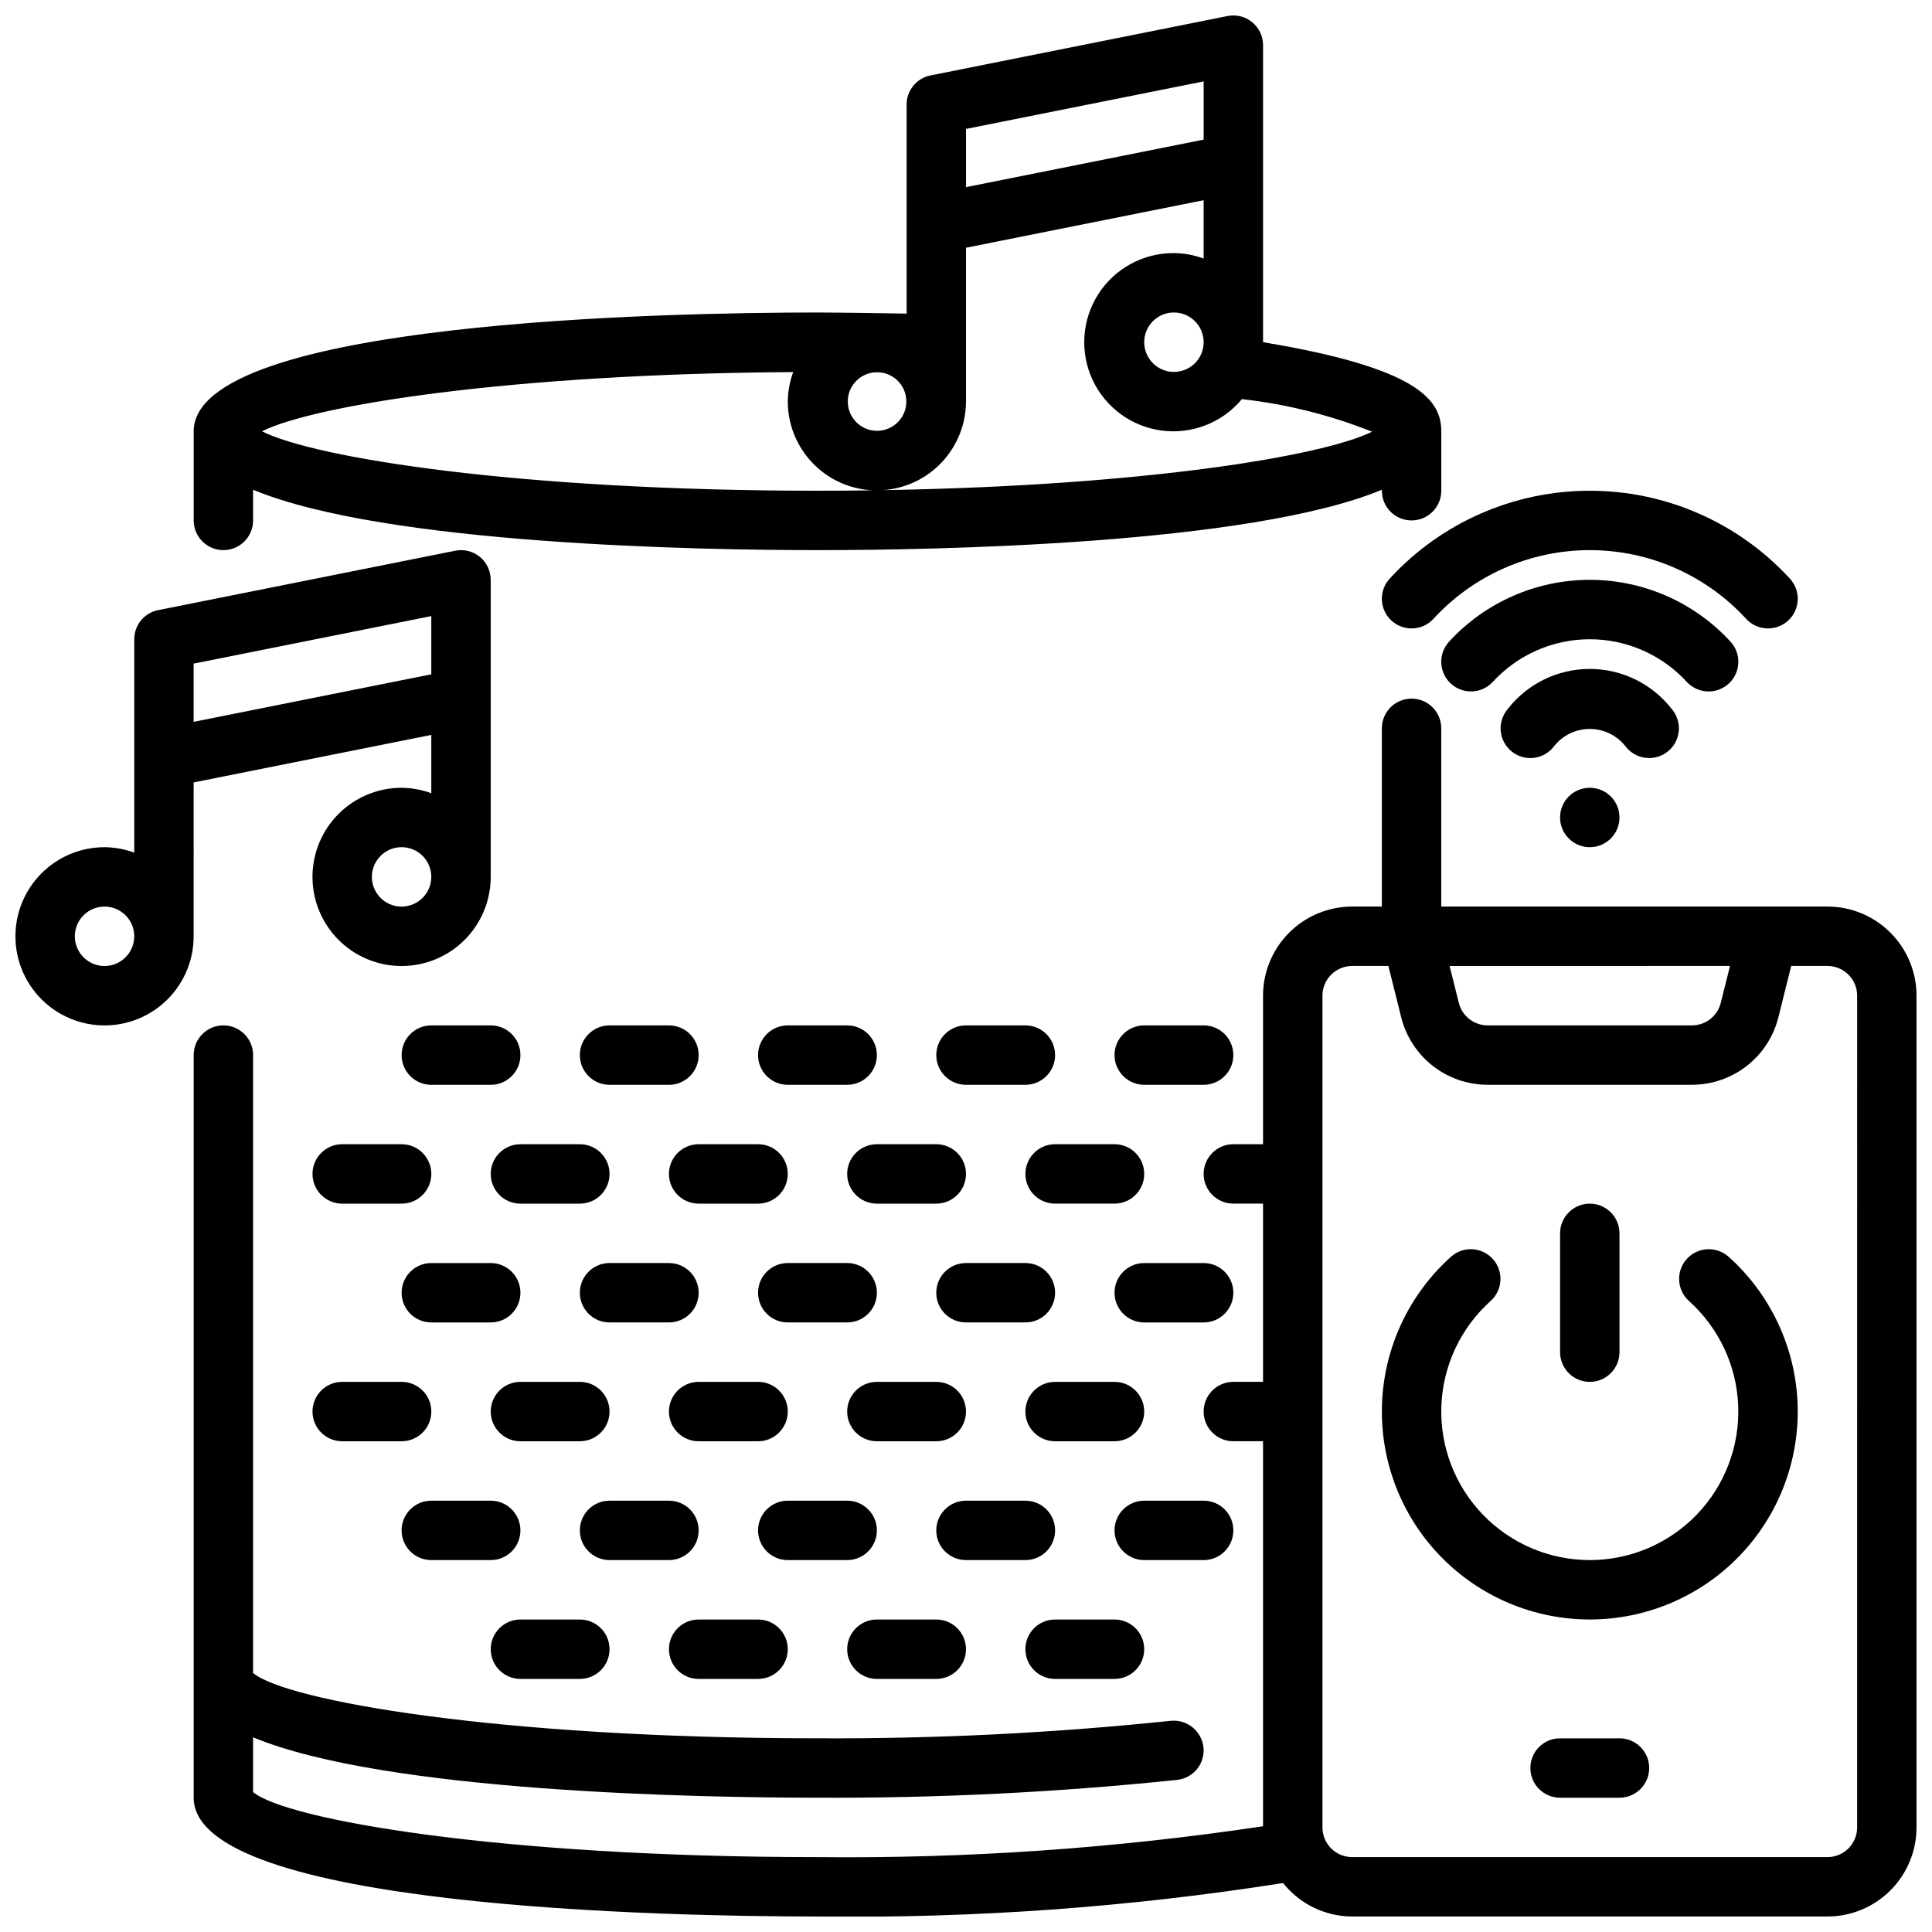 <?xml version="1.0" encoding="UTF-8"?>
<!-- Uploaded to: SVG Repo, www.svgrepo.com, Generator: SVG Repo Mixer Tools -->
<svg width="800px" height="800px" version="1.1" viewBox="144 144 512 512" xmlns="http://www.w3.org/2000/svg">
 <defs>
  <clipPath id="c">
   <path d="m195 148.09h331v141.91h-331z"/>
  </clipPath>
  <clipPath id="b">
   <path d="m195 329h456.9v322.9h-456.9z"/>
  </clipPath>
  <clipPath id="a">
   <path d="m148.09 289h126.91v127h-126.91z"/>
  </clipPath>
 </defs>
 <g clip-path="url(#c)">
  <path d="m203.2 289.79c2.086 0 4.09-0.828 5.566-2.305s2.305-3.477 2.305-5.566v-8.133c35.125 14.613 119.21 16.004 149.57 16.004 30.355 0 114.45-1.395 149.57-16.004v0.262c0 4.348 3.523 7.871 7.871 7.871s7.871-3.523 7.871-7.871v-15.746c0-8.25-5.977-16.781-47.23-23.617v-78.719c0-2.363-1.062-4.602-2.894-6.098-1.828-1.496-4.234-2.09-6.551-1.617l-78.719 15.742-0.004 0.004c-3.664 0.746-6.297 3.973-6.297 7.715v55.395c-2.148-0.047-18.664-0.293-23.617-0.293-38.785 0-165.31 2.273-165.31 31.488v23.617c0 2.09 0.832 4.09 2.309 5.566 1.477 1.477 3.477 2.305 5.566 2.305zm172.62-47.121h1.219c4.156 0.328 7.309 3.879 7.144 8.043-0.16 4.164-3.586 7.457-7.754 7.457s-7.594-3.293-7.754-7.457c-0.164-4.164 2.988-7.715 7.144-8.043zm131.79 15.742c-13.227 6.504-60.566 14.336-129.67 15.484v0.004c5.965-0.395 11.555-3.039 15.648-7.391 4.094-4.356 6.383-10.102 6.41-16.078v-40.777l62.977-12.594v15.461c-2.523-0.934-5.188-1.422-7.875-1.449-8.094-0.051-15.652 4.043-20.023 10.855-4.375 6.812-4.953 15.391-1.539 22.727 3.418 7.34 10.355 12.418 18.383 13.453 8.031 1.039 16.031-2.109 21.199-8.336 11.832 1.324 23.43 4.227 34.488 8.637zm-44.633-23.723c0 3.184-1.918 6.055-4.863 7.269-2.941 1.219-6.324 0.547-8.578-1.703-2.25-2.254-2.922-5.641-1.707-8.582 1.219-2.941 4.09-4.859 7.273-4.859 2.09 0 4.09 0.832 5.566 2.309 1.477 1.477 2.309 3.477 2.309 5.566zm0-69.117v15.43l-62.977 12.594v-15.43zm-108.77 77.035c-0.926 2.508-1.414 5.152-1.441 7.824 0.02 6.07 2.379 11.902 6.586 16.281 4.203 4.379 9.934 6.969 16 7.234-4.801 0.066-9.707 0.102-14.715 0.102-78.887 0-133.2-8.66-147.21-15.742 13.629-6.859 65.41-15.242 140.78-15.699z"/>
 </g>
 <g clip-path="url(#b)">
  <path d="m628.29 384.25h-102.34v-47.23c0-4.348-3.523-7.875-7.871-7.875s-7.871 3.527-7.871 7.875v47.23h-7.871c-6.266 0-12.27 2.488-16.699 6.918-4.43 4.43-6.918 10.434-6.918 16.699v39.359h-7.871c-4.348 0-7.871 3.523-7.871 7.871 0 4.348 3.523 7.875 7.871 7.875h7.871v47.23h-7.871c-4.348 0-7.871 3.523-7.871 7.871s3.523 7.871 7.871 7.871h7.871v102.03c-39.078 5.863-78.566 8.598-118.08 8.18-84.582 0-140.91-9.992-149.57-17.234v-14.516c35.125 14.613 119.21 16.004 149.57 16.004 31.844 0.156 63.668-1.422 95.34-4.723 2.078-0.23 3.977-1.277 5.281-2.91 1.305-1.633 1.902-3.719 1.668-5.797-0.527-4.277-4.367-7.359-8.656-6.949-31.102 3.25-62.359 4.797-93.633 4.637-84.734 0-141.06-10.02-149.57-17.32l0.004-163.74c0-4.348-3.523-7.871-7.871-7.871-4.348 0-7.875 3.523-7.875 7.871v196.8c0 29.223 126.53 31.488 165.31 31.488 41.309 0.527 82.59-2.441 123.39-8.871 4.438 5.582 11.172 8.848 18.305 8.871h125.95c6.262 0 12.27-2.488 16.695-6.918 4.43-4.426 6.918-10.434 6.918-16.695v-220.42c0-6.266-2.488-12.27-6.918-16.699-4.426-4.43-10.434-6.918-16.695-6.918zm-25.82 15.742-2.449 9.777v0.004c-0.875 3.508-4.027 5.969-7.644 5.965h-54.129c-3.613 0.004-6.766-2.453-7.644-5.957l-2.445-9.785zm33.691 228.29c0 2.086-0.832 4.09-2.305 5.566-1.477 1.473-3.481 2.305-5.566 2.305h-125.95c-4.348 0-7.875-3.523-7.875-7.871v-220.42c0-4.348 3.527-7.871 7.875-7.871h9.598l3.402 13.609h-0.004c1.277 5.109 4.231 9.641 8.383 12.883 4.152 3.238 9.266 4.996 14.531 4.996h54.129c5.266 0 10.383-1.762 14.535-5 4.152-3.242 7.102-7.777 8.379-12.887l3.394-13.602h9.605c2.086 0 4.09 0.828 5.566 2.305 1.473 1.477 2.305 3.477 2.305 5.566z"/>
 </g>
 <path d="m573.18 604.67h-15.746c-4.348 0-7.871 3.523-7.871 7.871 0 4.348 3.523 7.871 7.871 7.871h15.746c4.348 0 7.871-3.523 7.871-7.871 0-4.348-3.523-7.871-7.871-7.871z"/>
 <path d="m573.18 360.64c0 4.348-3.523 7.875-7.871 7.875s-7.875-3.527-7.875-7.875c0-4.348 3.527-7.871 7.875-7.871s7.871 3.523 7.871 7.871"/>
 <path d="m512.68 308.4c1.52 1.434 3.547 2.203 5.633 2.141 2.086-0.059 4.066-0.949 5.496-2.469 10.656-11.648 25.715-18.281 41.504-18.281 15.785 0 30.844 6.633 41.5 18.281 2.981 3.164 7.965 3.312 11.133 0.328 3.164-2.981 3.312-7.965 0.328-11.129-13.633-14.805-32.84-23.223-52.961-23.223-20.125 0-39.332 8.418-52.965 23.223-1.434 1.52-2.203 3.547-2.141 5.633 0.062 2.09 0.949 4.066 2.473 5.496z"/>
 <path d="m581.05 344.89c3.051 0 5.828-1.762 7.125-4.523 1.297-2.762 0.883-6.023-1.062-8.371-5.219-6.762-13.273-10.723-21.812-10.723-8.543 0-16.598 3.961-21.816 10.723-1.332 1.609-1.969 3.684-1.773 5.762 0.199 2.082 1.211 3.996 2.82 5.328 3.356 2.777 8.32 2.309 11.094-1.047 2.273-3.055 5.863-4.859 9.676-4.859 3.809 0 7.398 1.805 9.672 4.859 1.5 1.812 3.731 2.856 6.078 2.852z"/>
 <path d="m596.8 327.24c3.141 0 5.984-1.867 7.231-4.754 1.242-2.883 0.656-6.234-1.5-8.52-9.586-10.395-23.082-16.305-37.219-16.305-14.141 0-27.633 5.91-37.219 16.305-2.984 3.164-2.836 8.148 0.328 11.133 3.164 2.981 8.148 2.832 11.133-0.332 6.609-7.238 15.957-11.359 25.758-11.359s19.148 4.121 25.754 11.359c1.488 1.578 3.562 2.473 5.734 2.473z"/>
 <g clip-path="url(#a)">
  <path d="m195.32 351.35 62.977-12.594v15.461c-2.519-0.934-5.184-1.422-7.871-1.449-6.262 0-12.27 2.488-16.699 6.918-4.43 4.43-6.918 10.434-6.918 16.699 0 6.262 2.488 12.27 6.918 16.699 4.43 4.43 10.438 6.918 16.699 6.918 6.266 0 12.27-2.488 16.699-6.918 4.43-4.43 6.918-10.438 6.918-16.699v-78.719c0-2.367-1.062-4.606-2.894-6.102-1.828-1.496-4.234-2.086-6.551-1.613l-78.719 15.742h-0.004c-3.664 0.75-6.297 3.973-6.297 7.715v56.551c-2.519-0.93-5.184-1.422-7.871-1.445-6.266 0-12.27 2.488-16.699 6.914-4.43 4.43-6.918 10.438-6.918 16.699 0 6.266 2.488 12.273 6.918 16.699 4.43 4.43 10.434 6.918 16.699 6.918 6.262 0 12.27-2.488 16.699-6.918 4.426-4.426 6.914-10.434 6.914-16.699zm55.105 32.906c-3.184 0-6.055-1.918-7.273-4.859-1.219-2.941-0.543-6.328 1.707-8.578s5.637-2.926 8.578-1.707 4.859 4.09 4.859 7.273c0 2.086-0.828 4.09-2.305 5.566-1.477 1.477-3.477 2.305-5.566 2.305zm7.871-76.988v15.43l-62.977 12.594v-15.43zm-86.59 92.734c-3.184 0-6.055-1.918-7.273-4.859s-0.547-6.328 1.707-8.582c2.25-2.25 5.637-2.922 8.578-1.703 2.941 1.215 4.859 4.086 4.859 7.269 0 2.09-0.828 4.09-2.305 5.566-1.477 1.477-3.481 2.309-5.566 2.309z"/>
 </g>
 <path d="m423.61 588.93h15.746c4.348 0 7.871-3.523 7.871-7.871 0-4.348-3.523-7.871-7.871-7.871h-15.746c-4.348 0-7.871 3.523-7.871 7.871 0 4.348 3.523 7.871 7.871 7.871z"/>
 <path d="m376.38 588.93h15.742c4.348 0 7.875-3.523 7.875-7.871 0-4.348-3.527-7.871-7.875-7.871h-15.742c-4.348 0-7.871 3.523-7.871 7.871 0 4.348 3.523 7.871 7.871 7.871z"/>
 <path d="m329.15 588.93h15.746c4.348 0 7.871-3.523 7.871-7.871 0-4.348-3.523-7.871-7.871-7.871h-15.746c-4.348 0-7.871 3.523-7.871 7.871 0 4.348 3.523 7.871 7.871 7.871z"/>
 <path d="m281.92 588.93h15.746c4.348 0 7.871-3.523 7.871-7.871 0-4.348-3.523-7.871-7.871-7.871h-15.746c-4.348 0-7.871 3.523-7.871 7.871 0 4.348 3.523 7.871 7.871 7.871z"/>
 <path d="m462.98 557.44c4.348 0 7.871-3.523 7.871-7.871s-3.523-7.871-7.871-7.871h-15.746c-4.348 0-7.871 3.523-7.871 7.871s3.523 7.871 7.871 7.871z"/>
 <path d="m415.74 557.44c4.348 0 7.871-3.523 7.871-7.871s-3.523-7.871-7.871-7.871h-15.742c-4.348 0-7.875 3.523-7.875 7.871s3.527 7.871 7.875 7.871z"/>
 <path d="m368.51 557.44c4.348 0 7.871-3.523 7.871-7.871s-3.523-7.871-7.871-7.871h-15.746c-4.348 0-7.871 3.523-7.871 7.871s3.523 7.871 7.871 7.871z"/>
 <path d="m321.28 557.44c4.348 0 7.871-3.523 7.871-7.871s-3.523-7.871-7.871-7.871h-15.742c-4.348 0-7.871 3.523-7.871 7.871s3.523 7.871 7.871 7.871z"/>
 <path d="m258.3 557.44h15.746c4.348 0 7.871-3.523 7.871-7.871s-3.523-7.871-7.871-7.871h-15.746c-4.348 0-7.871 3.523-7.871 7.871s3.523 7.871 7.871 7.871z"/>
 <path d="m423.61 525.95h15.746c4.348 0 7.871-3.523 7.871-7.871s-3.523-7.871-7.871-7.871h-15.746c-4.348 0-7.871 3.523-7.871 7.871s3.523 7.871 7.871 7.871z"/>
 <path d="m376.38 525.95h15.742c4.348 0 7.875-3.523 7.875-7.871s-3.527-7.871-7.875-7.871h-15.742c-4.348 0-7.871 3.523-7.871 7.871s3.523 7.871 7.871 7.871z"/>
 <path d="m329.15 525.95h15.746c4.348 0 7.871-3.523 7.871-7.871s-3.523-7.871-7.871-7.871h-15.746c-4.348 0-7.871 3.523-7.871 7.871s3.523 7.871 7.871 7.871z"/>
 <path d="m281.92 525.95h15.746c4.348 0 7.871-3.523 7.871-7.871s-3.523-7.871-7.871-7.871h-15.746c-4.348 0-7.871 3.523-7.871 7.871s3.523 7.871 7.871 7.871z"/>
 <path d="m234.69 525.95h15.742c4.348 0 7.871-3.523 7.871-7.871s-3.523-7.871-7.871-7.871h-15.742c-4.348 0-7.875 3.523-7.875 7.871s3.527 7.871 7.875 7.871z"/>
 <path d="m470.85 486.59c0-2.086-0.832-4.09-2.305-5.566-1.477-1.477-3.481-2.305-5.566-2.305h-15.746c-4.348 0-7.871 3.523-7.871 7.871s3.523 7.871 7.871 7.871h15.746c2.086 0 4.09-0.828 5.566-2.305 1.473-1.477 2.305-3.477 2.305-5.566z"/>
 <path d="m415.74 494.46c4.348 0 7.871-3.523 7.871-7.871s-3.523-7.871-7.871-7.871h-15.742c-4.348 0-7.875 3.523-7.875 7.871s3.527 7.871 7.875 7.871z"/>
 <path d="m368.51 494.46c4.348 0 7.871-3.523 7.871-7.871s-3.523-7.871-7.871-7.871h-15.746c-4.348 0-7.871 3.523-7.871 7.871s3.523 7.871 7.871 7.871z"/>
 <path d="m321.28 494.46c4.348 0 7.871-3.523 7.871-7.871s-3.523-7.871-7.871-7.871h-15.742c-4.348 0-7.871 3.523-7.871 7.871s3.523 7.871 7.871 7.871z"/>
 <path d="m281.92 486.59c0-2.086-0.828-4.09-2.305-5.566-1.477-1.477-3.481-2.305-5.566-2.305h-15.746c-4.348 0-7.871 3.523-7.871 7.871s3.523 7.871 7.871 7.871h15.746c2.086 0 4.09-0.828 5.566-2.305 1.477-1.477 2.305-3.477 2.305-5.566z"/>
 <path d="m447.23 455.1c0-2.086-0.828-4.09-2.305-5.566-1.477-1.477-3.481-2.305-5.566-2.305h-15.746c-4.348 0-7.871 3.523-7.871 7.871 0 4.348 3.523 7.875 7.871 7.875h15.746c2.086 0 4.09-0.832 5.566-2.309 1.477-1.477 2.305-3.477 2.305-5.566z"/>
 <path d="m376.38 447.23c-4.348 0-7.871 3.523-7.871 7.871 0 4.348 3.523 7.875 7.871 7.875h15.742c4.348 0 7.875-3.527 7.875-7.875 0-4.348-3.527-7.871-7.875-7.871z"/>
 <path d="m329.15 447.23c-4.348 0-7.871 3.523-7.871 7.871 0 4.348 3.523 7.875 7.871 7.875h15.746c4.348 0 7.871-3.527 7.871-7.875 0-4.348-3.523-7.871-7.871-7.871z"/>
 <path d="m281.92 447.23c-4.348 0-7.871 3.523-7.871 7.871 0 4.348 3.523 7.875 7.871 7.875h15.746c4.348 0 7.871-3.527 7.871-7.875 0-4.348-3.523-7.871-7.871-7.871z"/>
 <path d="m234.69 447.23c-4.348 0-7.875 3.523-7.875 7.871 0 4.348 3.527 7.875 7.875 7.875h15.742c4.348 0 7.871-3.527 7.871-7.875 0-4.348-3.523-7.871-7.871-7.871z"/>
 <path d="m470.85 423.61c0-2.086-0.832-4.09-2.305-5.566-1.477-1.477-3.481-2.305-5.566-2.305h-15.746c-4.348 0-7.871 3.523-7.871 7.871 0 4.348 3.523 7.875 7.871 7.875h15.746c2.086 0 4.09-0.832 5.566-2.309 1.473-1.477 2.305-3.477 2.305-5.566z"/>
 <path d="m415.74 415.74h-15.742c-4.348 0-7.875 3.523-7.875 7.871 0 4.348 3.527 7.875 7.875 7.875h15.742c4.348 0 7.871-3.527 7.871-7.875 0-4.348-3.523-7.871-7.871-7.871z"/>
 <path d="m368.51 415.74h-15.746c-4.348 0-7.871 3.523-7.871 7.871 0 4.348 3.523 7.875 7.871 7.875h15.746c4.348 0 7.871-3.527 7.871-7.875 0-4.348-3.523-7.871-7.871-7.871z"/>
 <path d="m321.28 415.74h-15.742c-4.348 0-7.871 3.523-7.871 7.871 0 4.348 3.523 7.875 7.871 7.875h15.742c4.348 0 7.871-3.527 7.871-7.875 0-4.348-3.523-7.871-7.871-7.871z"/>
 <path d="m274.05 415.74h-15.746c-4.348 0-7.871 3.523-7.871 7.871 0 4.348 3.523 7.875 7.871 7.875h15.746c4.348 0 7.871-3.527 7.871-7.875 0-4.348-3.523-7.871-7.871-7.871z"/>
 <path d="m602.05 477.01c-3.246-2.852-8.18-2.555-11.062 0.66-2.879 3.219-2.629 8.156 0.559 11.066 7.973 7.129 12.699 17.191 13.098 27.879 0.398 10.684-3.57 21.07-10.988 28.773-7.422 7.699-17.652 12.051-28.344 12.051-10.695 0-20.926-4.352-28.348-12.051-7.418-7.703-11.383-18.09-10.988-28.773 0.398-10.688 5.125-20.75 13.098-27.879 3.191-2.91 3.441-7.848 0.559-11.066-2.879-3.215-7.816-3.512-11.059-0.66-11.16 9.98-17.773 24.066-18.328 39.027-0.555 14.957 5 29.5 15.387 40.277 10.383 10.777 24.711 16.867 39.68 16.867s29.293-6.09 39.68-16.867c10.387-10.777 15.941-25.32 15.387-40.277-0.555-14.961-7.172-29.047-18.328-39.027z"/>
 <path d="m565.31 510.21c2.086 0 4.09-0.828 5.566-2.305 1.477-1.477 2.305-3.481 2.305-5.566v-31.488c0-4.348-3.523-7.871-7.871-7.871s-7.875 3.523-7.875 7.871v31.488c0 2.086 0.832 4.09 2.309 5.566 1.477 1.477 3.477 2.305 5.566 2.305z"/>
</svg>